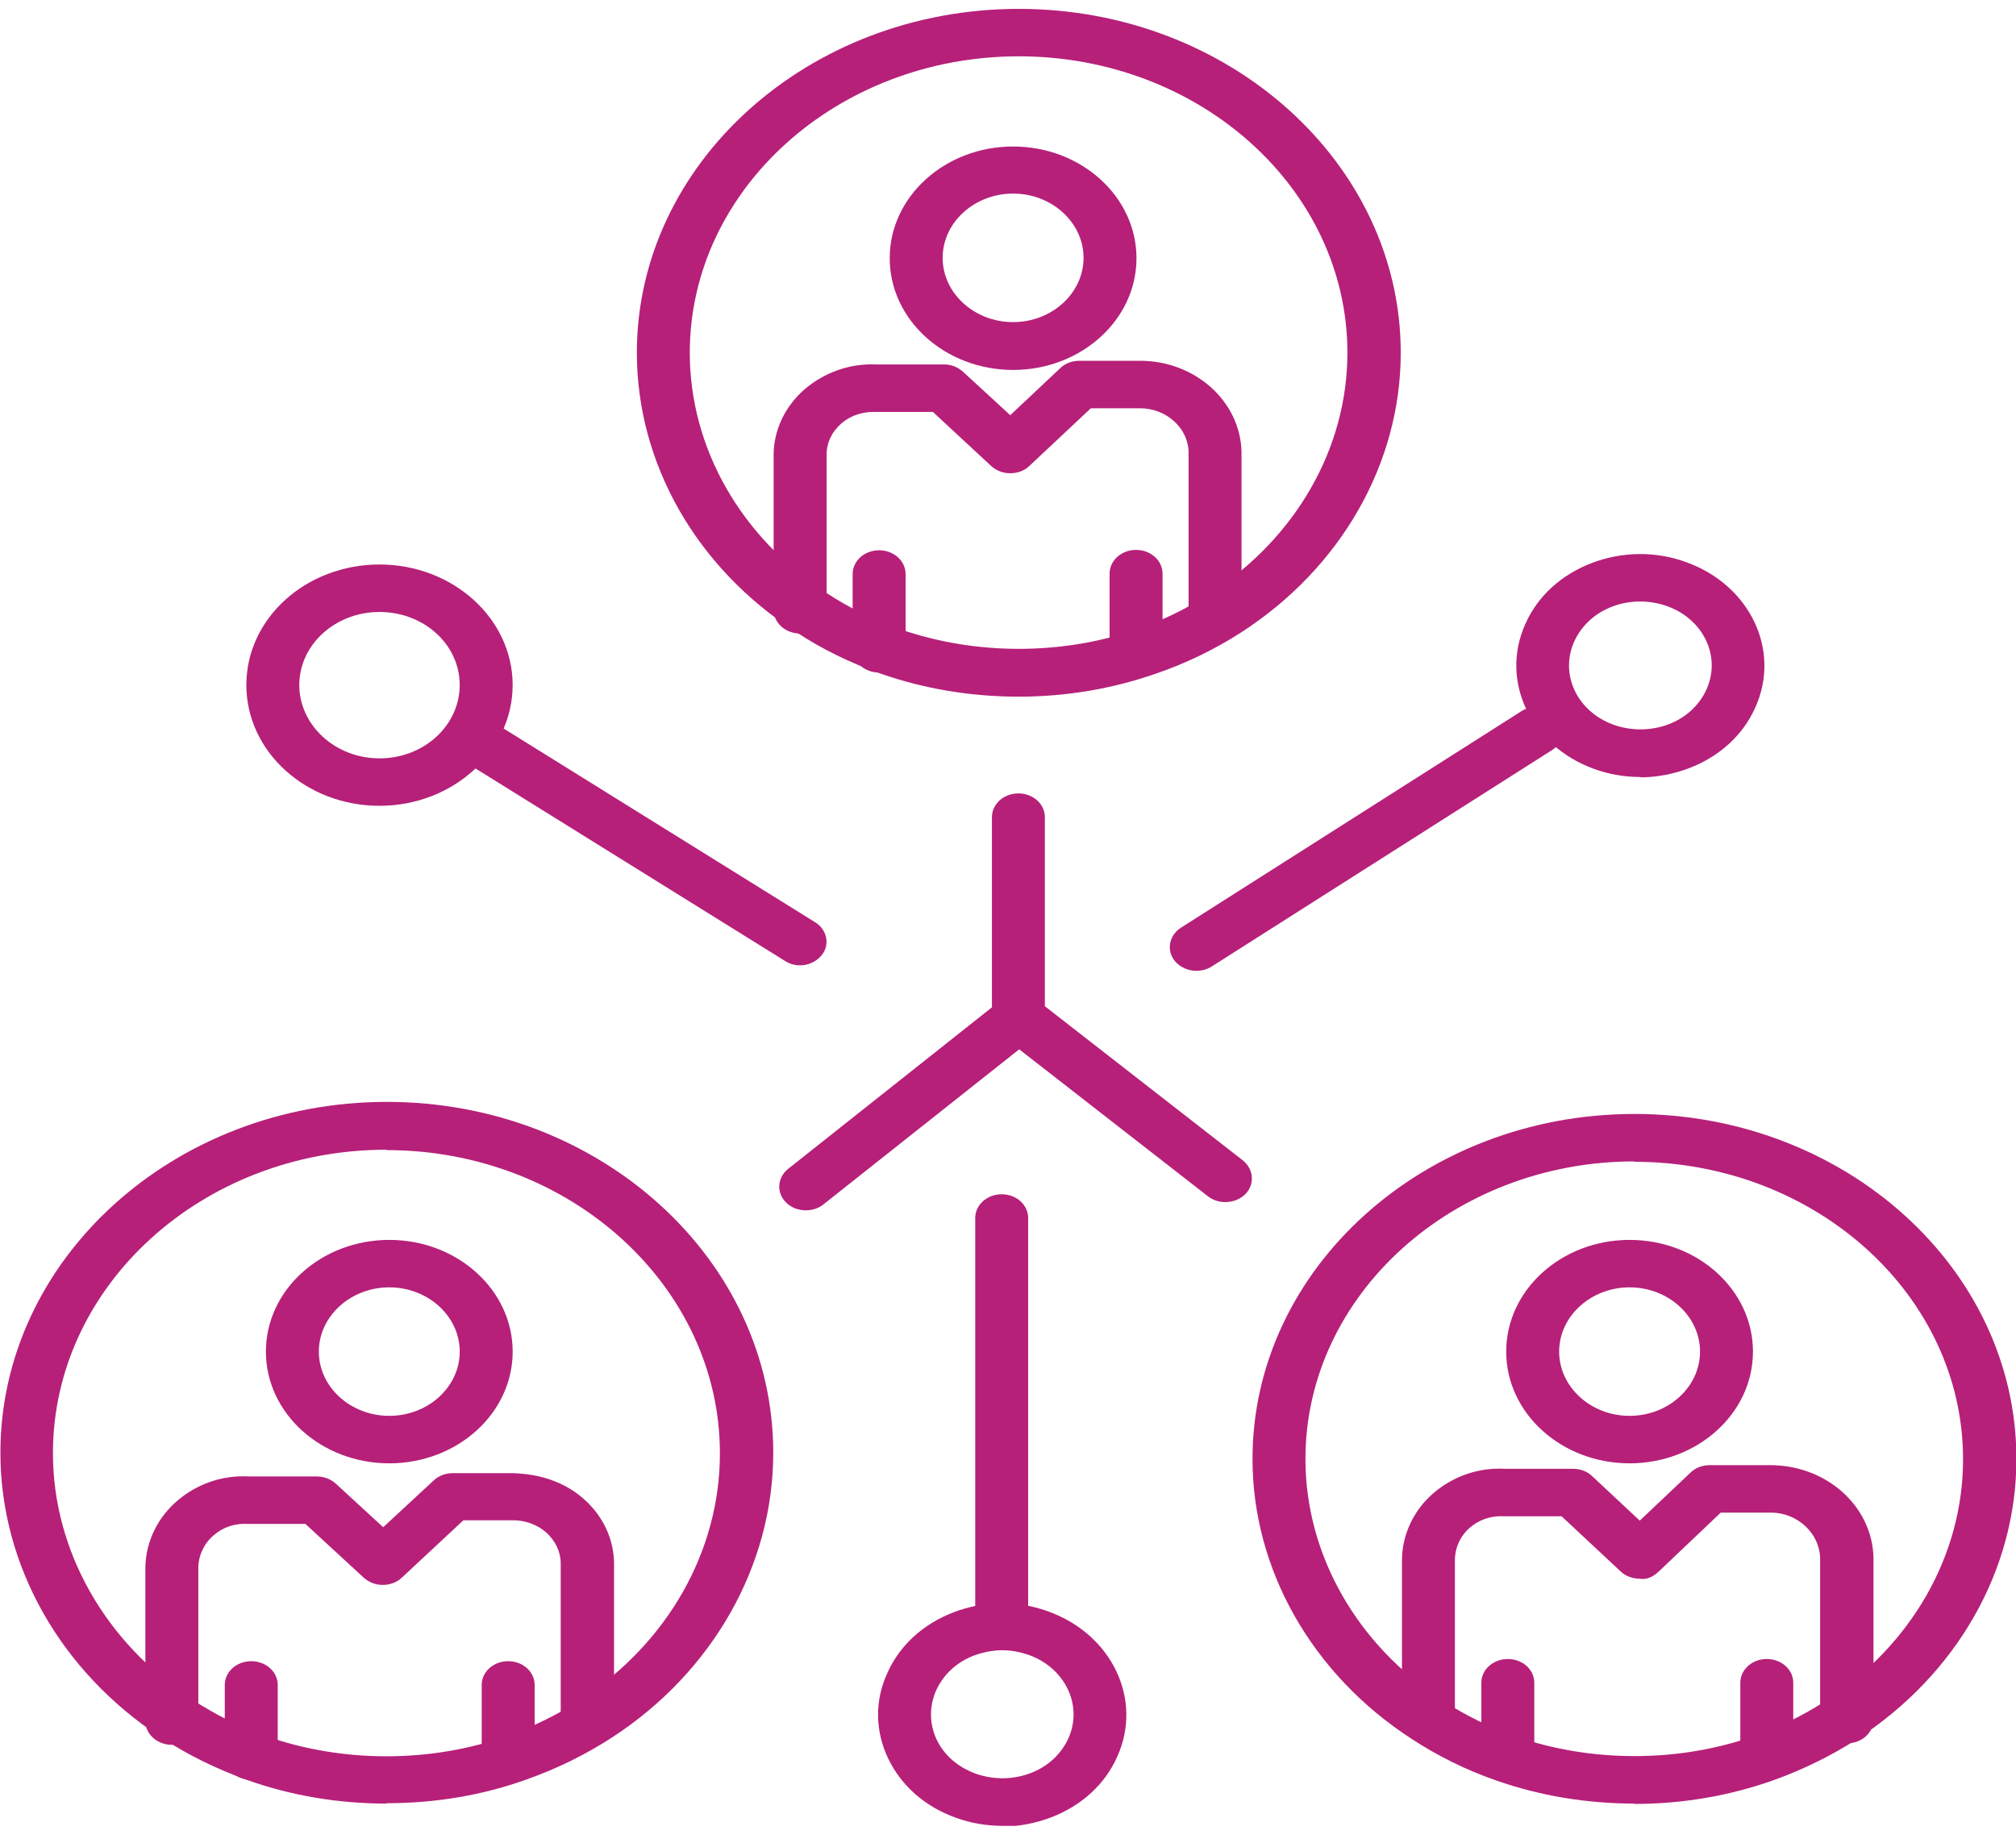 <?xml version="1.0" encoding="UTF-8"?>
<svg xmlns="http://www.w3.org/2000/svg" width="70" height="64" viewBox="0 0 70 64" fill="none">
  <g clip-path="url(#clip0_4001_240)">
    <path d="M27.98 42.035C27.726 42.035 27.471 41.946 27.288 41.756C26.948 41.414 26.991 40.894 27.372 40.59L34.442 34.985V28.38C34.442 27.923 34.852 27.555 35.361 27.555C35.87 27.555 36.28 27.923 36.28 28.38V34.947L43.151 40.298C43.533 40.602 43.575 41.122 43.25 41.464C42.911 41.807 42.331 41.845 41.949 41.553L35.389 36.443L28.588 41.832C28.419 41.971 28.192 42.035 27.98 42.035ZM27.782 33.527C27.599 33.527 27.415 33.477 27.259 33.375L15.864 26.287C15.454 26.034 15.34 25.514 15.637 25.146C15.934 24.779 16.5 24.677 16.91 24.943L28.305 32.031C28.715 32.285 28.829 32.804 28.532 33.172C28.348 33.4 28.065 33.527 27.782 33.527Z" fill="#B62079"></path>
    <path d="M13.177 27.986C10.632 27.986 8.554 26.11 8.554 23.79C8.554 21.469 10.632 19.605 13.177 19.605C15.722 19.605 17.8 21.482 17.8 23.79C17.8 26.097 15.722 27.986 13.177 27.986ZM13.177 21.254C11.636 21.254 10.392 22.395 10.392 23.79C10.392 25.184 11.636 26.338 13.177 26.338C14.718 26.338 15.962 25.197 15.962 23.79C15.962 22.382 14.718 21.254 13.177 21.254Z" fill="#B62079"></path>
    <path d="M41.539 33.717C41.256 33.717 40.974 33.591 40.79 33.375C40.493 33.007 40.592 32.487 41.002 32.221L52.822 24.703C53.232 24.436 53.811 24.525 54.108 24.893C54.405 25.26 54.306 25.78 53.896 26.047L42.076 33.565C41.921 33.667 41.723 33.717 41.539 33.717Z" fill="#B62079"></path>
    <path d="M34.809 63.412C34.272 63.412 33.72 63.323 33.197 63.133C32.123 62.753 31.289 62.017 30.836 61.066C30.384 60.115 30.37 59.063 30.808 58.112C31.232 57.148 32.052 56.401 33.112 55.995C34.173 55.589 35.346 55.576 36.407 55.969C38.612 56.768 39.687 59.025 38.796 61.003C38.372 61.967 37.552 62.715 36.492 63.12C35.954 63.323 35.375 63.437 34.809 63.437V63.412ZM34.809 57.313C34.484 57.313 34.159 57.377 33.834 57.491C33.226 57.719 32.759 58.15 32.505 58.708C32.264 59.253 32.264 59.862 32.519 60.407C32.773 60.952 33.254 61.371 33.876 61.599C34.484 61.815 35.163 61.815 35.77 61.586C36.379 61.358 36.845 60.927 37.099 60.369C37.608 59.228 36.986 57.935 35.728 57.478C35.431 57.377 35.12 57.313 34.809 57.313ZM56.964 26.985C56.413 26.985 55.876 26.896 55.352 26.706C53.147 25.907 52.072 23.65 52.963 21.672C53.387 20.709 54.207 19.96 55.268 19.555C56.328 19.149 57.502 19.136 58.562 19.529C60.767 20.328 61.842 22.585 60.951 24.563C60.527 25.527 59.707 26.275 58.647 26.68C58.109 26.883 57.53 26.997 56.95 26.997L56.964 26.985ZM56.031 25.172C56.639 25.387 57.318 25.387 57.926 25.159C58.534 24.931 59 24.5 59.255 23.942C59.764 22.801 59.156 21.507 57.883 21.051C57.275 20.835 56.597 20.835 55.989 21.064C55.381 21.292 54.914 21.723 54.66 22.281C54.151 23.422 54.759 24.715 56.031 25.172Z" fill="#B62079"></path>
    <path d="M61.347 61.814C60.838 61.814 60.428 61.447 60.428 60.99V58.442C60.428 57.985 60.838 57.618 61.347 57.618C61.856 57.618 62.266 57.985 62.266 58.442V60.99C62.266 61.447 61.856 61.814 61.347 61.814ZM52.355 61.814C51.846 61.814 51.436 61.447 51.436 60.99V58.442C51.436 57.985 51.846 57.618 52.355 57.618C52.864 57.618 53.274 57.985 53.274 58.442V60.99C53.274 61.447 52.864 61.814 52.355 61.814ZM64.118 60.547C63.609 60.547 63.199 60.179 63.199 59.722V54.105C63.171 53.243 62.408 52.533 61.489 52.533C61.489 52.533 61.474 52.533 61.46 52.533H59.749L57.6 54.575C57.431 54.739 57.19 54.879 56.936 54.828C56.681 54.828 56.441 54.739 56.271 54.575L54.221 52.66H52.214C51.761 52.635 51.351 52.787 51.04 53.053C50.701 53.345 50.517 53.763 50.517 54.194V59.722C50.517 60.179 50.107 60.547 49.598 60.547C49.089 60.547 48.679 60.179 48.679 59.722V54.194C48.679 53.319 49.075 52.457 49.768 51.861C50.446 51.278 51.323 50.961 52.256 51.012H54.617C54.872 51.012 55.112 51.1 55.282 51.265L56.936 52.812L58.703 51.139C58.873 50.974 59.113 50.885 59.368 50.885H61.46C63.411 50.885 64.995 52.292 65.052 54.08V59.722C65.052 60.179 64.641 60.547 64.132 60.547H64.118ZM34.781 56.984C34.272 56.984 33.862 56.616 33.862 56.16V42.301C33.862 41.845 34.272 41.477 34.781 41.477C35.29 41.477 35.7 41.845 35.7 42.301V56.16C35.7 56.616 35.29 56.984 34.781 56.984Z" fill="#B62079"></path>
    <path d="M56.583 50.822C54.221 50.822 52.299 49.085 52.299 46.942C52.299 44.799 54.221 43.062 56.583 43.062C58.944 43.062 60.867 44.799 60.867 46.942C60.867 49.085 58.944 50.822 56.583 50.822ZM56.583 44.71C55.239 44.71 54.137 45.712 54.137 46.942C54.137 48.172 55.239 49.173 56.583 49.173C57.926 49.173 59.029 48.172 59.029 46.942C59.029 45.712 57.926 44.71 56.583 44.71Z" fill="#B62079"></path>
    <path d="M56.752 62.639C55.098 62.639 53.486 62.372 51.959 61.84C50.899 61.472 49.909 60.978 49.018 60.394C45.554 58.15 43.49 54.511 43.49 50.669C43.49 44.064 49.443 38.688 56.752 38.688C64.062 38.688 70.014 44.064 70.014 50.669C70.014 54.524 67.95 58.15 64.472 60.407C63.567 60.99 62.577 61.472 61.545 61.84C60.032 62.372 58.42 62.651 56.752 62.651V62.639ZM56.752 40.336C50.461 40.336 45.328 44.977 45.328 50.669C45.328 53.991 47.11 57.123 50.093 59.063C50.871 59.57 51.719 59.989 52.624 60.306C55.239 61.218 58.279 61.218 60.867 60.306C61.771 59.989 62.606 59.583 63.383 59.076C66.381 57.136 68.162 54.004 68.162 50.682C68.162 44.989 63.044 40.349 56.738 40.349L56.752 40.336ZM30.525 23.358C30.016 23.358 29.606 22.991 29.606 22.534V19.935C29.606 19.479 30.016 19.111 30.525 19.111C31.034 19.111 31.444 19.479 31.444 19.935V22.534C31.444 22.991 31.034 23.358 30.525 23.358ZM39.447 23.232C38.938 23.232 38.528 22.864 38.528 22.408V19.922C38.528 19.466 38.938 19.098 39.447 19.098C39.956 19.098 40.366 19.466 40.366 19.922V22.408C40.366 22.864 39.956 23.232 39.447 23.232ZM42.19 21.989C41.681 21.989 41.27 21.622 41.27 21.165V15.7C41.256 14.864 40.493 14.179 39.588 14.179H37.877L35.742 16.182C35.573 16.347 35.332 16.436 35.078 16.436C34.823 16.436 34.597 16.347 34.413 16.182L32.392 14.306H30.398C29.945 14.293 29.535 14.432 29.224 14.699C28.885 14.99 28.701 15.371 28.701 15.802V21.178C28.701 21.634 28.291 22.002 27.782 22.002C27.273 22.002 26.863 21.634 26.863 21.178V15.789C26.863 14.927 27.273 14.09 27.952 13.507C28.631 12.936 29.493 12.619 30.426 12.657H32.773C33.028 12.657 33.254 12.746 33.438 12.911L35.078 14.42L36.817 12.784C36.986 12.619 37.227 12.53 37.481 12.53H39.588C41.497 12.53 43.066 13.938 43.108 15.688V21.165C43.108 21.622 42.699 21.989 42.19 21.989Z" fill="#B62079"></path>
    <path d="M35.177 12.848C32.816 12.848 30.893 11.11 30.893 8.968C30.893 6.825 32.816 5.088 35.177 5.088C37.538 5.088 39.461 6.825 39.461 8.968C39.461 11.11 37.538 12.848 35.177 12.848ZM35.177 6.723C33.834 6.723 32.731 7.725 32.731 8.955C32.731 10.185 33.834 11.187 35.177 11.187C36.52 11.187 37.623 10.185 37.623 8.955C37.623 7.725 36.52 6.723 35.177 6.723Z" fill="#B62079"></path>
    <path d="M17.645 61.815C17.136 61.815 16.726 61.447 16.726 60.99V58.518C16.726 58.061 17.136 57.694 17.645 57.694C18.154 57.694 18.564 58.061 18.564 58.518V60.99C18.564 61.447 18.154 61.815 17.645 61.815ZM8.724 61.815C8.215 61.815 7.805 61.447 7.805 60.99V58.518C7.805 58.061 8.215 57.694 8.724 57.694C9.233 57.694 9.643 58.061 9.643 58.518V60.99C9.643 61.447 9.233 61.815 8.724 61.815ZM20.388 60.585C19.879 60.585 19.469 60.217 19.469 59.76V54.308C19.469 53.89 19.285 53.51 18.96 53.218C18.649 52.952 18.253 52.8 17.815 52.8C17.815 52.8 17.801 52.8 17.786 52.8H16.09L13.955 54.79C13.785 54.955 13.545 55.044 13.29 55.044C13.036 55.044 12.81 54.955 12.626 54.79L10.604 52.926H8.611C8.144 52.901 7.748 53.041 7.437 53.307C7.098 53.586 6.9 53.991 6.886 54.422V59.773C6.886 60.23 6.476 60.597 5.967 60.597C5.458 60.597 5.048 60.23 5.048 59.773V54.397C5.076 53.51 5.486 52.685 6.179 52.102C6.857 51.532 7.72 51.227 8.653 51.278H11C11.254 51.278 11.481 51.367 11.665 51.532L13.305 53.041L15.058 51.417C15.227 51.253 15.468 51.164 15.722 51.164H17.801C18.748 51.189 19.596 51.468 20.261 52.051C20.939 52.647 21.321 53.459 21.321 54.321V59.786C21.321 60.242 20.911 60.61 20.402 60.61L20.388 60.585ZM35.375 24.195C33.721 24.195 32.109 23.929 30.582 23.397C29.536 23.029 28.546 22.547 27.641 21.951C24.177 19.72 22.113 16.093 22.113 12.252C22.113 5.671 28.065 0.308 35.375 0.308C42.684 0.308 48.637 5.671 48.637 12.252C48.637 16.081 46.573 19.72 43.094 21.964C42.19 22.547 41.2 23.029 40.168 23.384C38.655 23.916 37.043 24.195 35.375 24.195ZM35.375 1.956C29.083 1.956 23.951 6.571 23.951 12.252C23.951 15.561 25.732 18.68 28.716 20.607C29.493 21.114 30.341 21.533 31.246 21.85C33.862 22.763 36.902 22.763 39.489 21.85C40.38 21.545 41.228 21.127 42.006 20.62C45.003 18.68 46.785 15.561 46.785 12.252C46.785 6.571 41.666 1.956 35.375 1.956Z" fill="#B62079"></path>
    <path d="M13.517 50.822C11.155 50.822 9.233 49.085 9.233 46.942C9.233 44.799 11.155 43.062 13.517 43.062C15.878 43.062 17.801 44.799 17.801 46.942C17.801 49.085 15.878 50.822 13.517 50.822ZM13.517 44.71C12.174 44.71 11.071 45.712 11.071 46.942C11.071 48.172 12.174 49.173 13.517 49.173C14.86 49.173 15.963 48.172 15.963 46.942C15.963 45.712 14.86 44.71 13.517 44.71Z" fill="#B62079"></path>
    <path d="M13.418 62.639C11.735 62.639 10.095 62.36 8.568 61.815C7.508 61.434 6.504 60.94 5.599 60.344C2.107 58.061 0.014 54.372 0.014 50.454C0.014 43.734 6.037 38.269 13.432 38.269C20.826 38.269 26.849 43.734 26.849 50.454C26.849 54.359 24.757 58.061 21.25 60.344C20.331 60.94 19.327 61.434 18.281 61.802C16.768 62.347 15.128 62.626 13.432 62.626L13.418 62.639ZM13.418 39.93C7.027 39.93 1.838 44.66 1.838 50.467C1.838 53.852 3.648 57.047 6.673 59.025C7.465 59.545 8.328 59.976 9.232 60.293C11.876 61.231 14.973 61.231 17.588 60.293C18.493 59.976 19.356 59.558 20.148 59.038C23.187 57.06 24.997 53.865 24.997 50.479C24.997 44.672 19.794 39.943 13.418 39.943V39.93Z" fill="#B62079"></path>
  </g>
  <defs>
    <clipPath id="clip0_4001_240">
      <rect width="70" height="63.104" fill="white" transform="translate(0 0.308)"></rect>
    </clipPath>
  </defs>
</svg>
